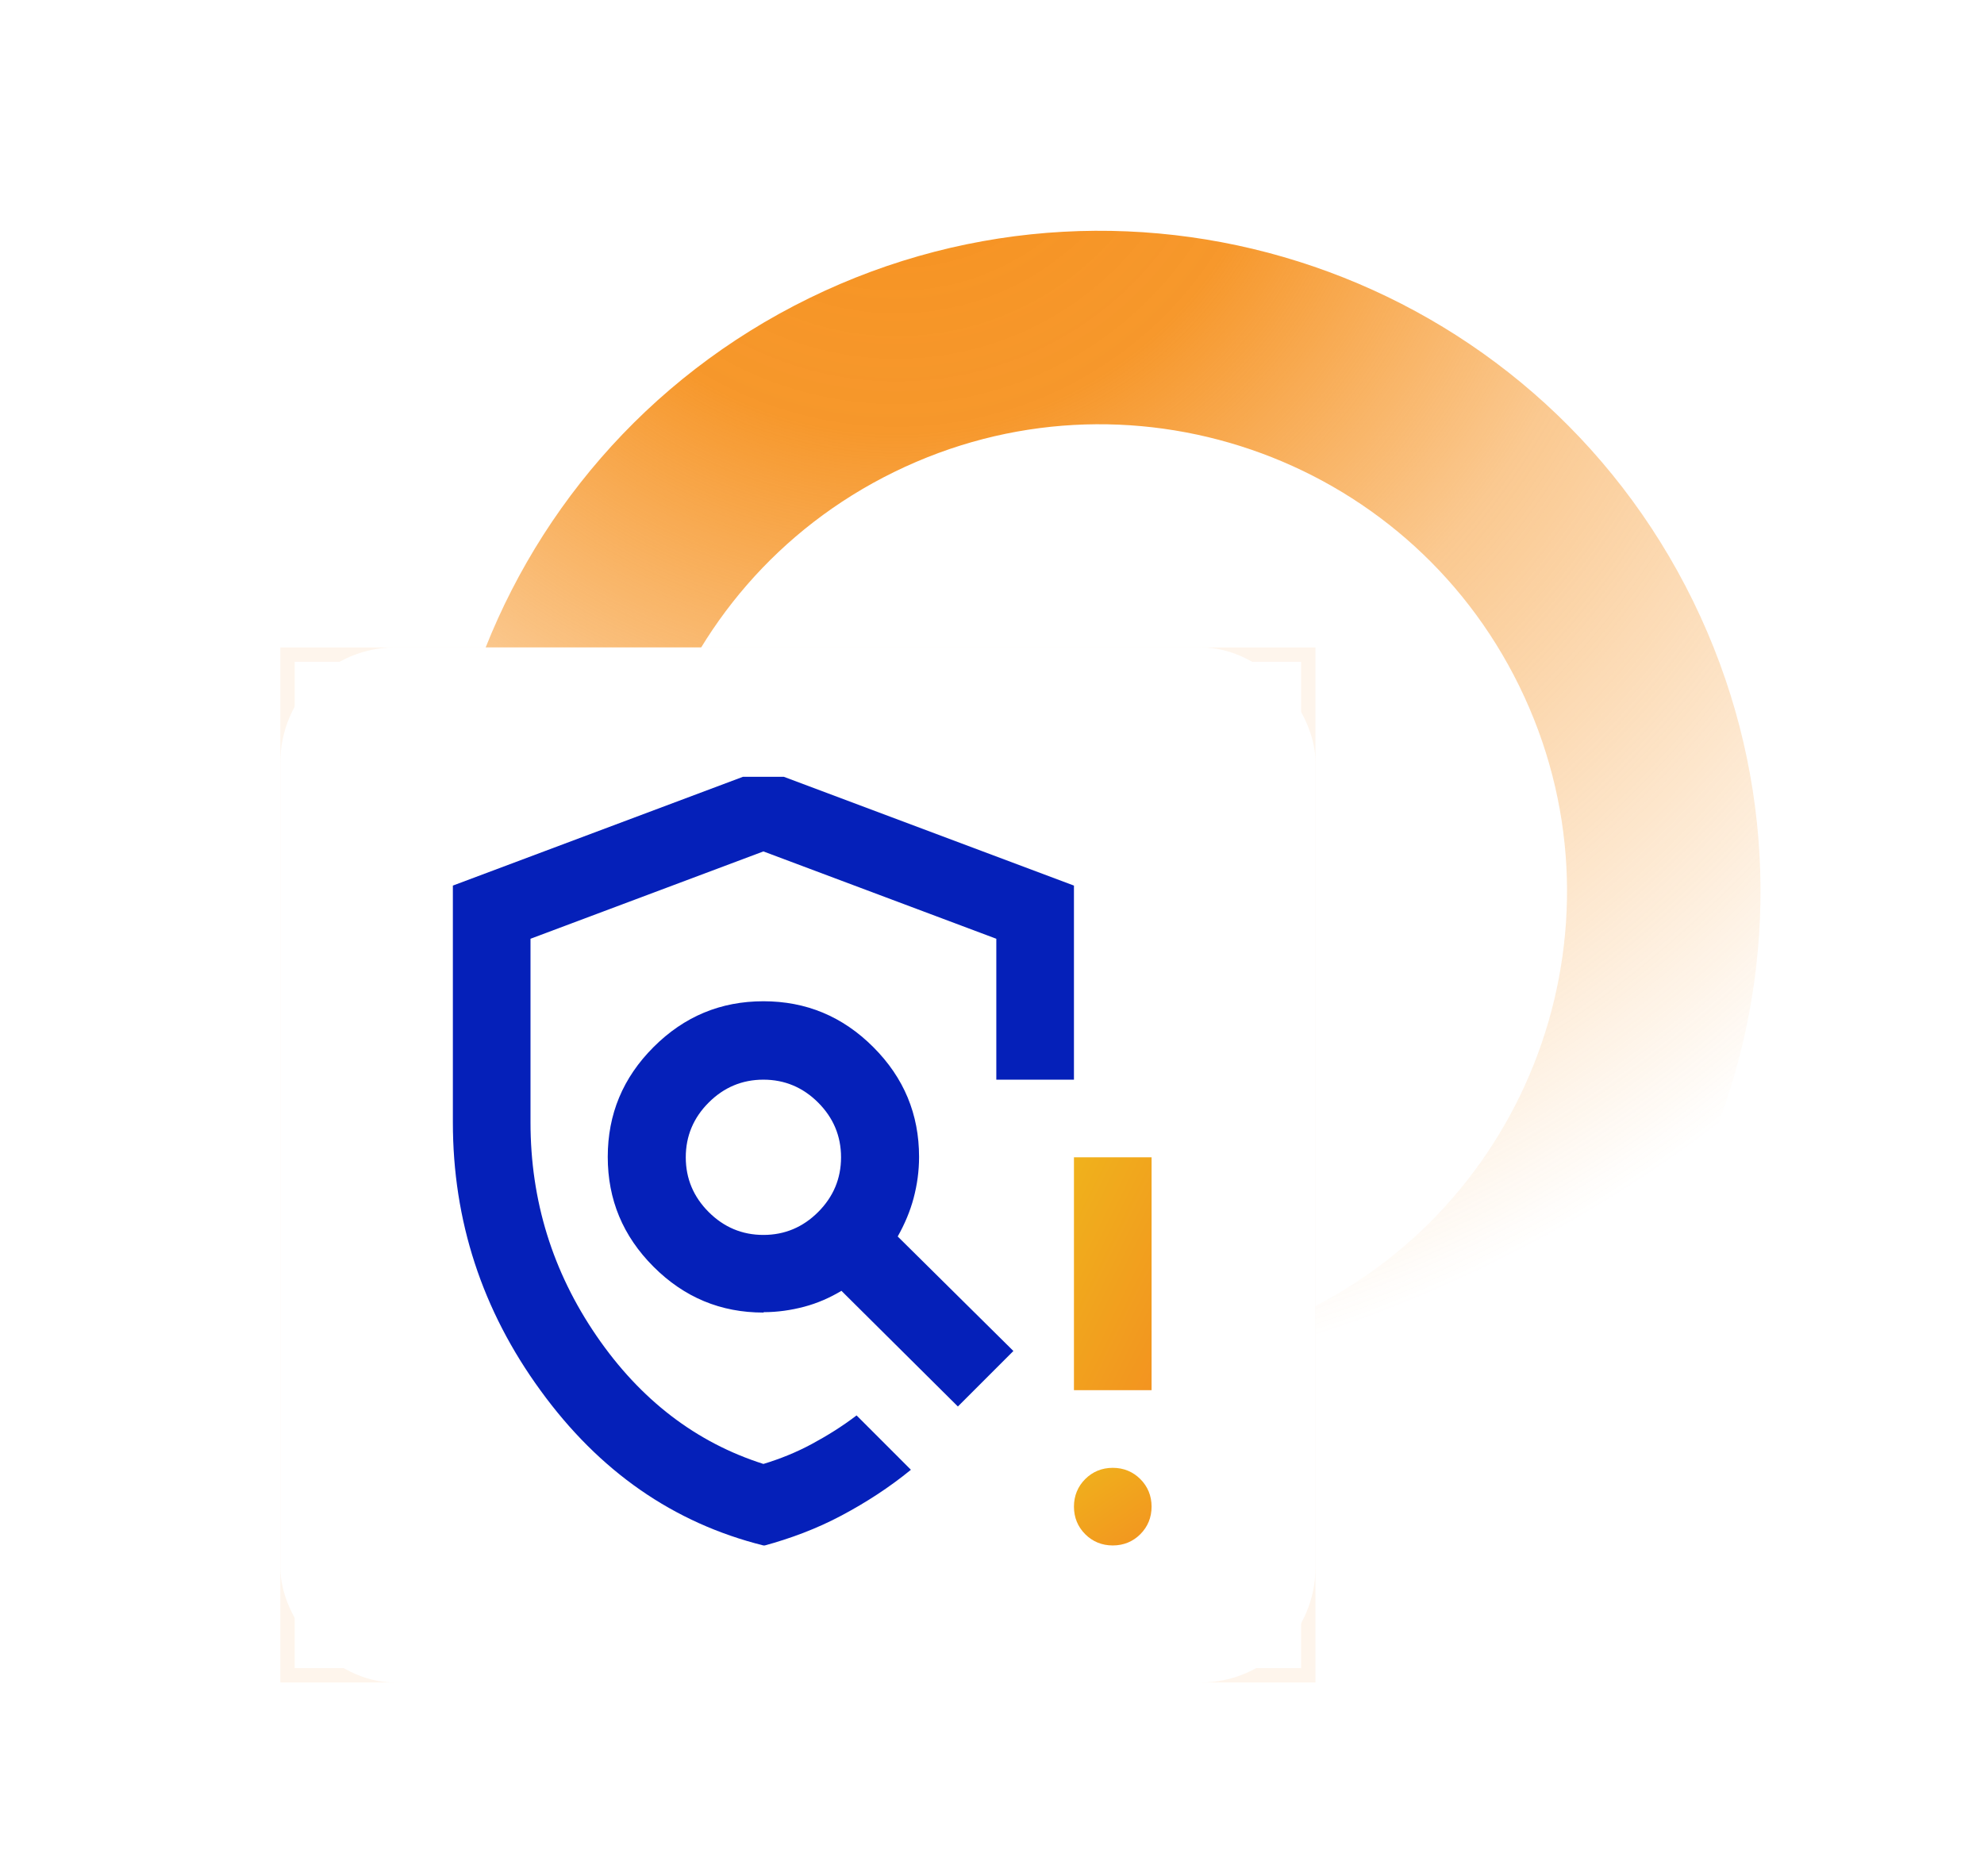 <svg width="92" height="87" viewBox="0 0 92 87" fill="none" xmlns="http://www.w3.org/2000/svg">
<path d="M74.481 29.846C80.832 42.819 75.465 58.485 62.492 64.836C49.519 71.188 33.854 65.82 27.502 52.848C21.151 39.875 26.518 24.209 39.491 17.858C52.464 11.506 68.129 16.874 74.481 29.846Z" stroke="url(#paint0_radial_1630_21199)" stroke-width="8.972"/>
<g filter="url(#filter0_d_1630_21199)">
<rect x="13.333" y="27.689" width="47.333" height="47.333" stroke="#F49B42" stroke-opacity="0.1" stroke-width="0.667"/>
<rect x="13" y="27.355" width="48" height="48" rx="5.333" fill="white"/>
<mask id="mask0_1630_21199" style="mask-type:alpha" maskUnits="userSpaceOnUse" x="19" y="33" width="36" height="37">
<rect x="19" y="33.355" width="36" height="36" fill="#D9D9D9"/>
</mask>
<g mask="url(#mask0_1630_21199)">
</g>
<g clip-path="url(#clip0_1630_21199)">
<g clip-path="url(#clip1_1630_21199)">
<path d="M35.4 69C31.224 67.956 27.786 65.562 25.068 61.818C22.35 58.092 21 53.934 21 49.38V38.4L35.4 33L49.8 38.4V47.4H46.2V40.866L35.4 36.816L24.6 40.866V49.38C24.6 53.016 25.626 56.31 27.66 59.28C29.694 62.25 32.286 64.23 35.4 65.22C36.174 64.986 36.93 64.68 37.632 64.302C38.334 63.924 39.036 63.492 39.72 62.97L42.24 65.49C41.25 66.3 40.17 67.002 39.018 67.614C37.866 68.226 36.66 68.676 35.4 69.018V69ZM35.4 54.6C36.39 54.6 37.236 54.24 37.938 53.538C38.64 52.836 39 51.99 39 51C39 50.01 38.64 49.164 37.938 48.462C37.236 47.76 36.39 47.4 35.4 47.4C34.41 47.4 33.564 47.76 32.862 48.462C32.16 49.164 31.8 50.01 31.8 51C31.8 51.99 32.16 52.836 32.862 53.538C33.564 54.24 34.41 54.6 35.4 54.6ZM35.4 58.2C33.42 58.2 31.728 57.498 30.306 56.076C28.884 54.654 28.182 52.962 28.182 50.982C28.182 49.002 28.884 47.31 30.306 45.888C31.728 44.466 33.42 43.764 35.4 43.764C37.38 43.764 39.072 44.466 40.494 45.888C41.916 47.31 42.618 49.002 42.618 50.982C42.618 51.648 42.528 52.278 42.366 52.89C42.204 53.502 41.952 54.096 41.628 54.672L46.992 59.982L44.418 62.556L39.018 57.192C38.478 57.516 37.902 57.768 37.29 57.93C36.678 58.092 36.048 58.182 35.418 58.182L35.4 58.2Z" fill="#0520B9"/>
<path d="M51.6 69C51.096 69 50.664 68.82 50.322 68.478C49.98 68.136 49.8 67.704 49.8 67.2C49.8 66.696 49.98 66.264 50.322 65.922C50.664 65.58 51.096 65.4 51.6 65.4C52.104 65.4 52.536 65.58 52.878 65.922C53.22 66.264 53.4 66.696 53.4 67.2C53.4 67.704 53.22 68.136 52.878 68.478C52.536 68.82 52.104 69 51.6 69Z" fill="url(#paint1_linear_1630_21199)"/>
<path d="M53.4 51H49.8V61.8H53.4V51Z" fill="url(#paint2_linear_1630_21199)"/>
</g>
</g>
</g>
<defs>
<filter id="filter0_d_1630_21199" x="-0.333" y="16.689" width="74.667" height="74.667" filterUnits="userSpaceOnUse" color-interpolation-filters="sRGB">
<feFlood flood-opacity="0" result="BackgroundImageFix"/>
<feColorMatrix in="SourceAlpha" type="matrix" values="0 0 0 0 0 0 0 0 0 0 0 0 0 0 0 0 0 0 127 0" result="hardAlpha"/>
<feOffset dy="2.667"/>
<feGaussianBlur stdDeviation="6.667"/>
<feComposite in2="hardAlpha" operator="out"/>
<feColorMatrix type="matrix" values="0 0 0 0 0.09 0 0 0 0 0 0 0 0 0 0.757 0 0 0 0.1 0"/>
<feBlend mode="normal" in2="BackgroundImageFix" result="effect1_dropShadow_1630_21199"/>
<feBlend mode="normal" in="SourceGraphic" in2="effect1_dropShadow_1630_21199" result="shape"/>
</filter>
<radialGradient id="paint0_radial_1630_21199" cx="0" cy="0" r="1" gradientUnits="userSpaceOnUse" gradientTransform="translate(41.98 1.913) rotate(66.217) scale(100.281 100.281)">
<stop offset="0.034" stop-color="#F69220"/>
<stop offset="0.179" stop-color="#F69220" stop-opacity="0.946"/>
<stop offset="0.343" stop-color="#F69220" stop-opacity="0.5"/>
<stop offset="0.63" stop-color="#F69220" stop-opacity="0"/>
</radialGradient>
<linearGradient id="paint1_linear_1630_21199" x1="49.351" y1="64.629" x2="52.715" y2="69.635" gradientUnits="userSpaceOnUse">
<stop stop-color="#EFB71B"/>
<stop offset="1" stop-color="#F39320"/>
</linearGradient>
<linearGradient id="paint2_linear_1630_21199" x1="49.351" y1="48.688" x2="58.03" y2="52.993" gradientUnits="userSpaceOnUse">
<stop stop-color="#EFB71B"/>
<stop offset="1" stop-color="#F39320"/>
</linearGradient>
<clipPath id="clip0_1630_21199">
<rect width="35.92" height="36" fill="white" transform="translate(19 33.355)"/>
</clipPath>
<clipPath id="clip1_1630_21199">
<rect width="32.4" height="36" fill="white" transform="translate(21 33)"/>
</clipPath>
</defs>
</svg>
